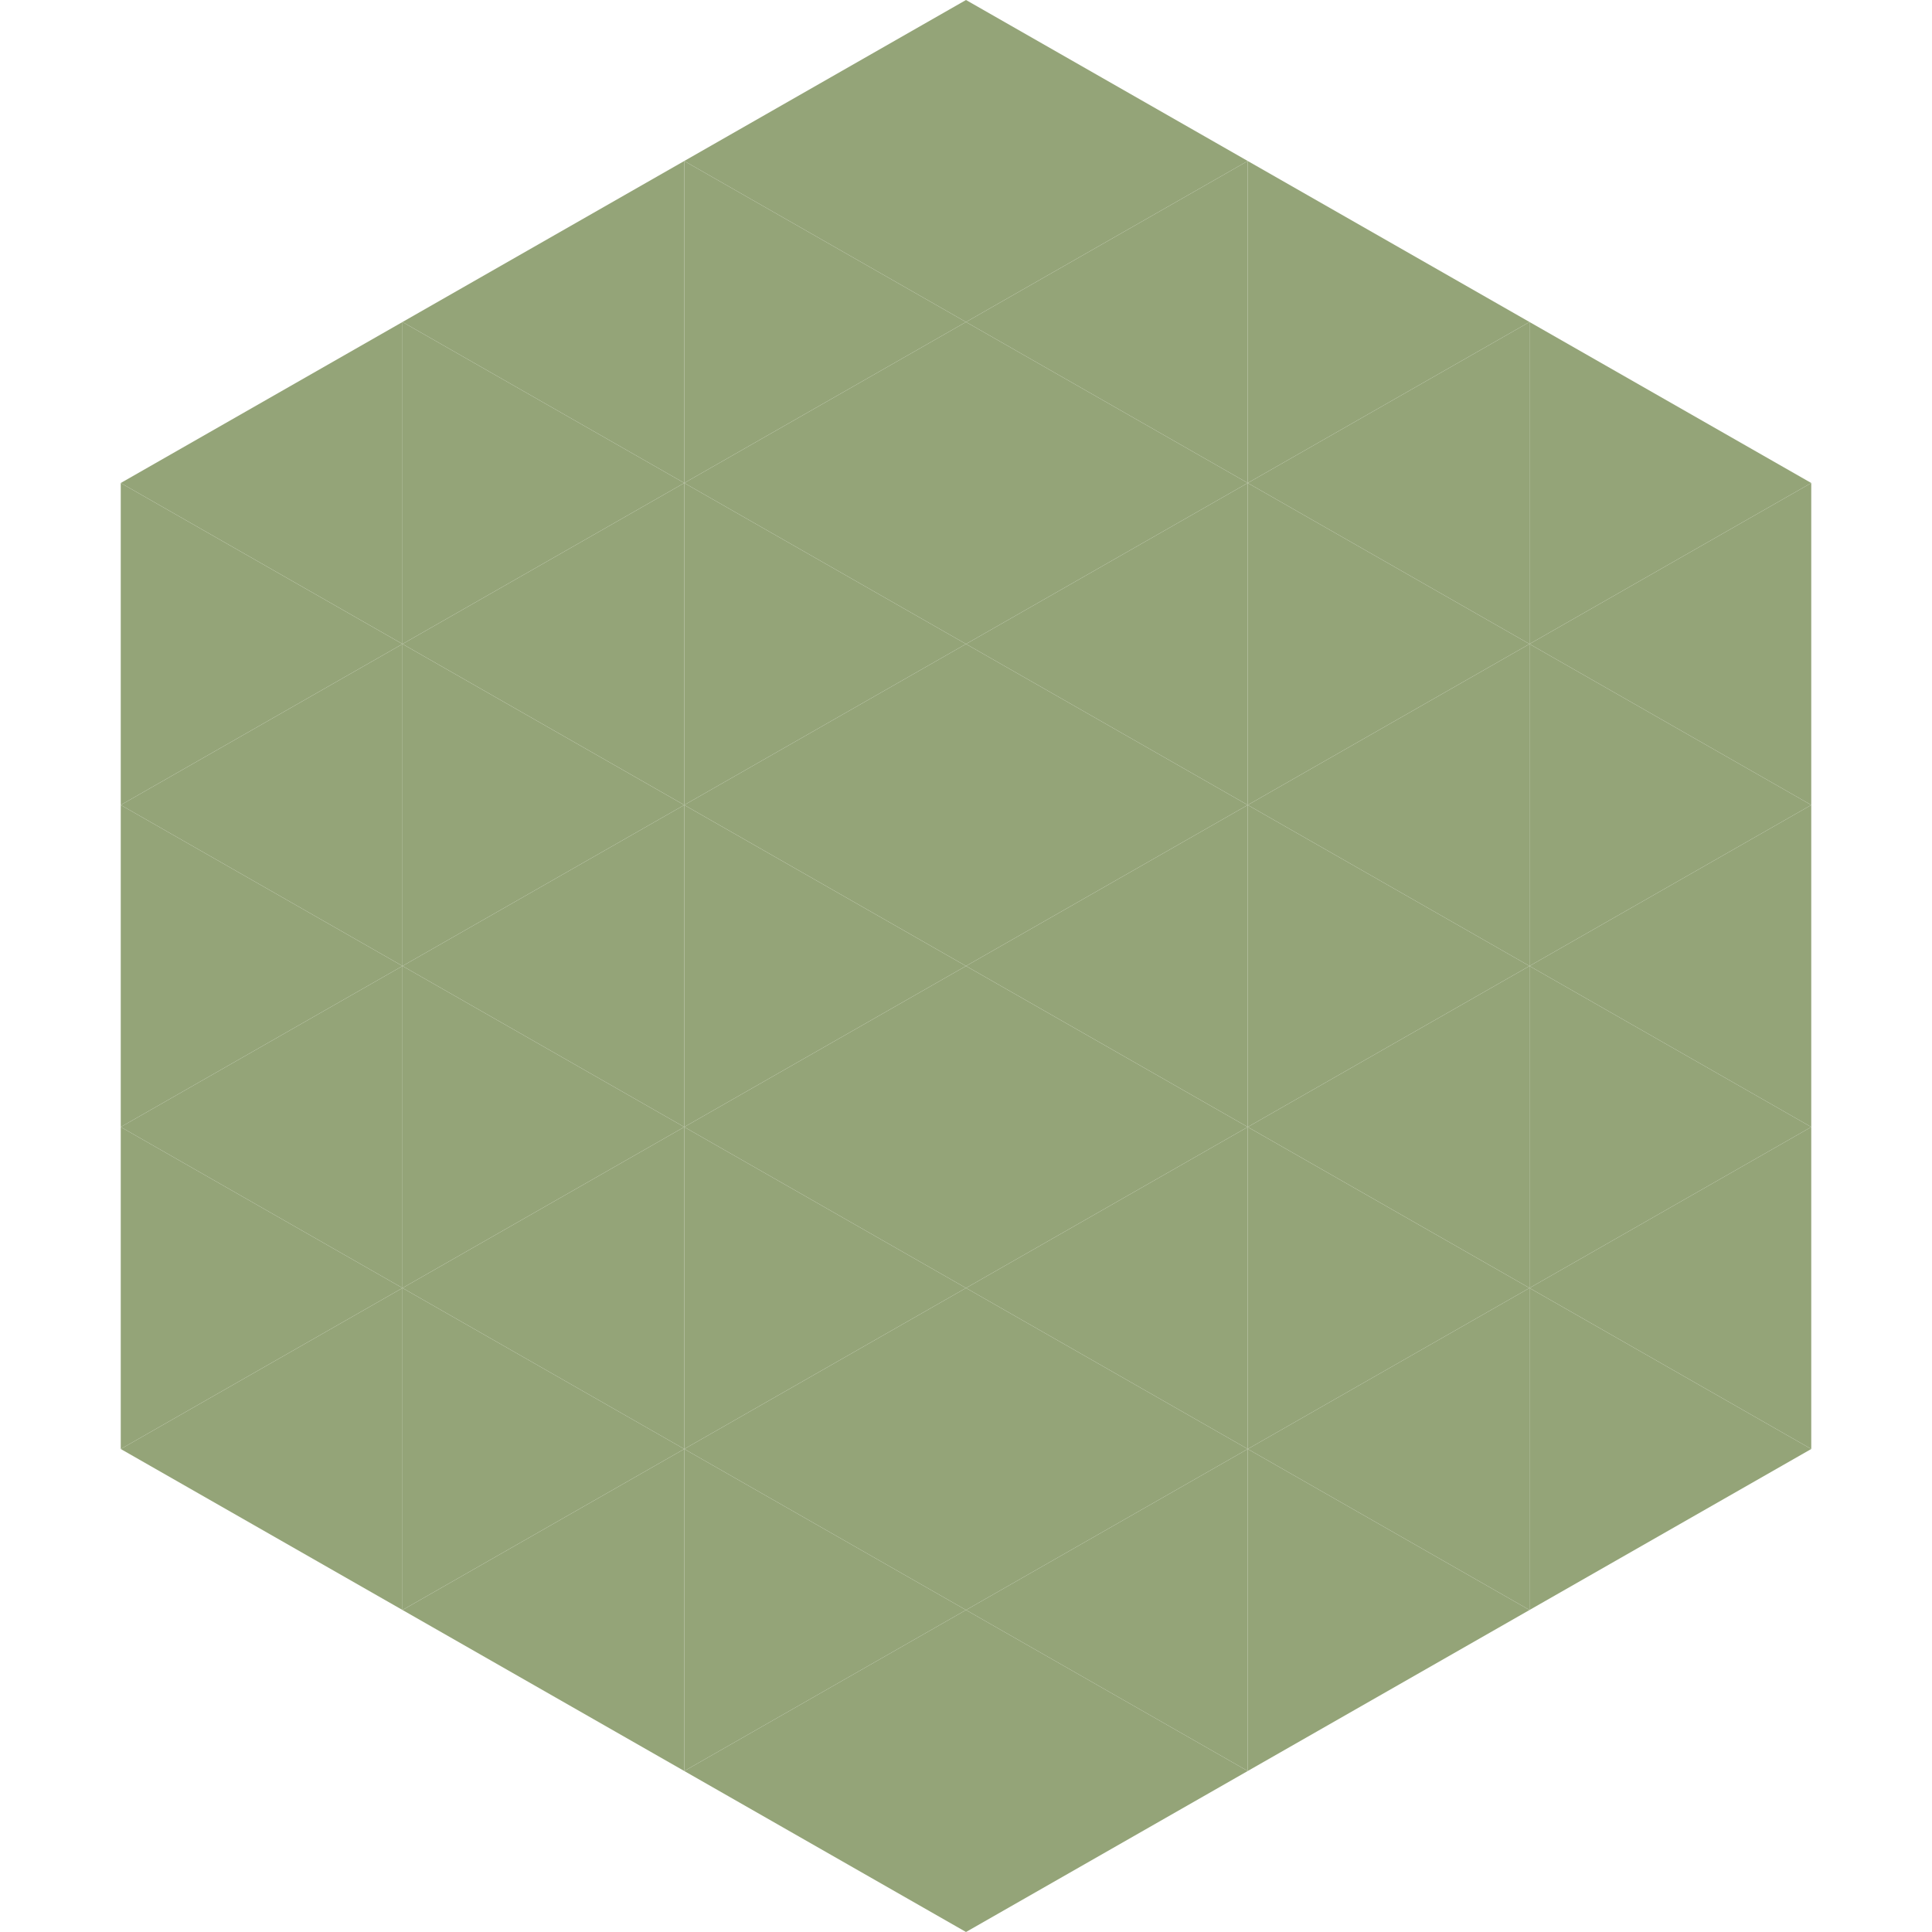 <?xml version="1.0"?>
<!-- Generated by SVGo -->
<svg width="240" height="240"
     xmlns="http://www.w3.org/2000/svg"
     xmlns:xlink="http://www.w3.org/1999/xlink">
<polygon points="50,40 15,60 50,80" style="fill:rgb(148,164,120)" />
<polygon points="190,40 225,60 190,80" style="fill:rgb(148,164,120)" />
<polygon points="15,60 50,80 15,100" style="fill:rgb(148,164,120)" />
<polygon points="225,60 190,80 225,100" style="fill:rgb(148,164,120)" />
<polygon points="50,80 15,100 50,120" style="fill:rgb(148,164,120)" />
<polygon points="190,80 225,100 190,120" style="fill:rgb(148,164,120)" />
<polygon points="15,100 50,120 15,140" style="fill:rgb(148,164,120)" />
<polygon points="225,100 190,120 225,140" style="fill:rgb(148,164,120)" />
<polygon points="50,120 15,140 50,160" style="fill:rgb(148,164,120)" />
<polygon points="190,120 225,140 190,160" style="fill:rgb(148,164,120)" />
<polygon points="15,140 50,160 15,180" style="fill:rgb(148,164,120)" />
<polygon points="225,140 190,160 225,180" style="fill:rgb(148,164,120)" />
<polygon points="50,160 15,180 50,200" style="fill:rgb(148,164,120)" />
<polygon points="190,160 225,180 190,200" style="fill:rgb(148,164,120)" />
<polygon points="15,180 50,200 15,220" style="fill:rgb(255,255,255); fill-opacity:0" />
<polygon points="225,180 190,200 225,220" style="fill:rgb(255,255,255); fill-opacity:0" />
<polygon points="50,0 85,20 50,40" style="fill:rgb(255,255,255); fill-opacity:0" />
<polygon points="190,0 155,20 190,40" style="fill:rgb(255,255,255); fill-opacity:0" />
<polygon points="85,20 50,40 85,60" style="fill:rgb(148,164,120)" />
<polygon points="155,20 190,40 155,60" style="fill:rgb(148,164,120)" />
<polygon points="50,40 85,60 50,80" style="fill:rgb(148,164,120)" />
<polygon points="190,40 155,60 190,80" style="fill:rgb(148,164,120)" />
<polygon points="85,60 50,80 85,100" style="fill:rgb(148,164,120)" />
<polygon points="155,60 190,80 155,100" style="fill:rgb(148,164,120)" />
<polygon points="50,80 85,100 50,120" style="fill:rgb(148,164,120)" />
<polygon points="190,80 155,100 190,120" style="fill:rgb(148,164,120)" />
<polygon points="85,100 50,120 85,140" style="fill:rgb(148,164,120)" />
<polygon points="155,100 190,120 155,140" style="fill:rgb(148,164,120)" />
<polygon points="50,120 85,140 50,160" style="fill:rgb(148,164,120)" />
<polygon points="190,120 155,140 190,160" style="fill:rgb(148,164,120)" />
<polygon points="85,140 50,160 85,180" style="fill:rgb(148,164,120)" />
<polygon points="155,140 190,160 155,180" style="fill:rgb(148,164,120)" />
<polygon points="50,160 85,180 50,200" style="fill:rgb(148,164,120)" />
<polygon points="190,160 155,180 190,200" style="fill:rgb(148,164,120)" />
<polygon points="85,180 50,200 85,220" style="fill:rgb(148,164,120)" />
<polygon points="155,180 190,200 155,220" style="fill:rgb(148,164,120)" />
<polygon points="120,0 85,20 120,40" style="fill:rgb(148,164,120)" />
<polygon points="120,0 155,20 120,40" style="fill:rgb(148,164,120)" />
<polygon points="85,20 120,40 85,60" style="fill:rgb(148,164,120)" />
<polygon points="155,20 120,40 155,60" style="fill:rgb(148,164,120)" />
<polygon points="120,40 85,60 120,80" style="fill:rgb(148,164,120)" />
<polygon points="120,40 155,60 120,80" style="fill:rgb(148,164,120)" />
<polygon points="85,60 120,80 85,100" style="fill:rgb(148,164,120)" />
<polygon points="155,60 120,80 155,100" style="fill:rgb(148,164,120)" />
<polygon points="120,80 85,100 120,120" style="fill:rgb(148,164,120)" />
<polygon points="120,80 155,100 120,120" style="fill:rgb(148,164,120)" />
<polygon points="85,100 120,120 85,140" style="fill:rgb(148,164,120)" />
<polygon points="155,100 120,120 155,140" style="fill:rgb(148,164,120)" />
<polygon points="120,120 85,140 120,160" style="fill:rgb(148,164,120)" />
<polygon points="120,120 155,140 120,160" style="fill:rgb(148,164,120)" />
<polygon points="85,140 120,160 85,180" style="fill:rgb(148,164,120)" />
<polygon points="155,140 120,160 155,180" style="fill:rgb(148,164,120)" />
<polygon points="120,160 85,180 120,200" style="fill:rgb(148,164,120)" />
<polygon points="120,160 155,180 120,200" style="fill:rgb(148,164,120)" />
<polygon points="85,180 120,200 85,220" style="fill:rgb(148,164,120)" />
<polygon points="155,180 120,200 155,220" style="fill:rgb(148,164,120)" />
<polygon points="120,200 85,220 120,240" style="fill:rgb(148,164,120)" />
<polygon points="120,200 155,220 120,240" style="fill:rgb(148,164,120)" />
<polygon points="85,220 120,240 85,260" style="fill:rgb(255,255,255); fill-opacity:0" />
<polygon points="155,220 120,240 155,260" style="fill:rgb(255,255,255); fill-opacity:0" />
</svg>
